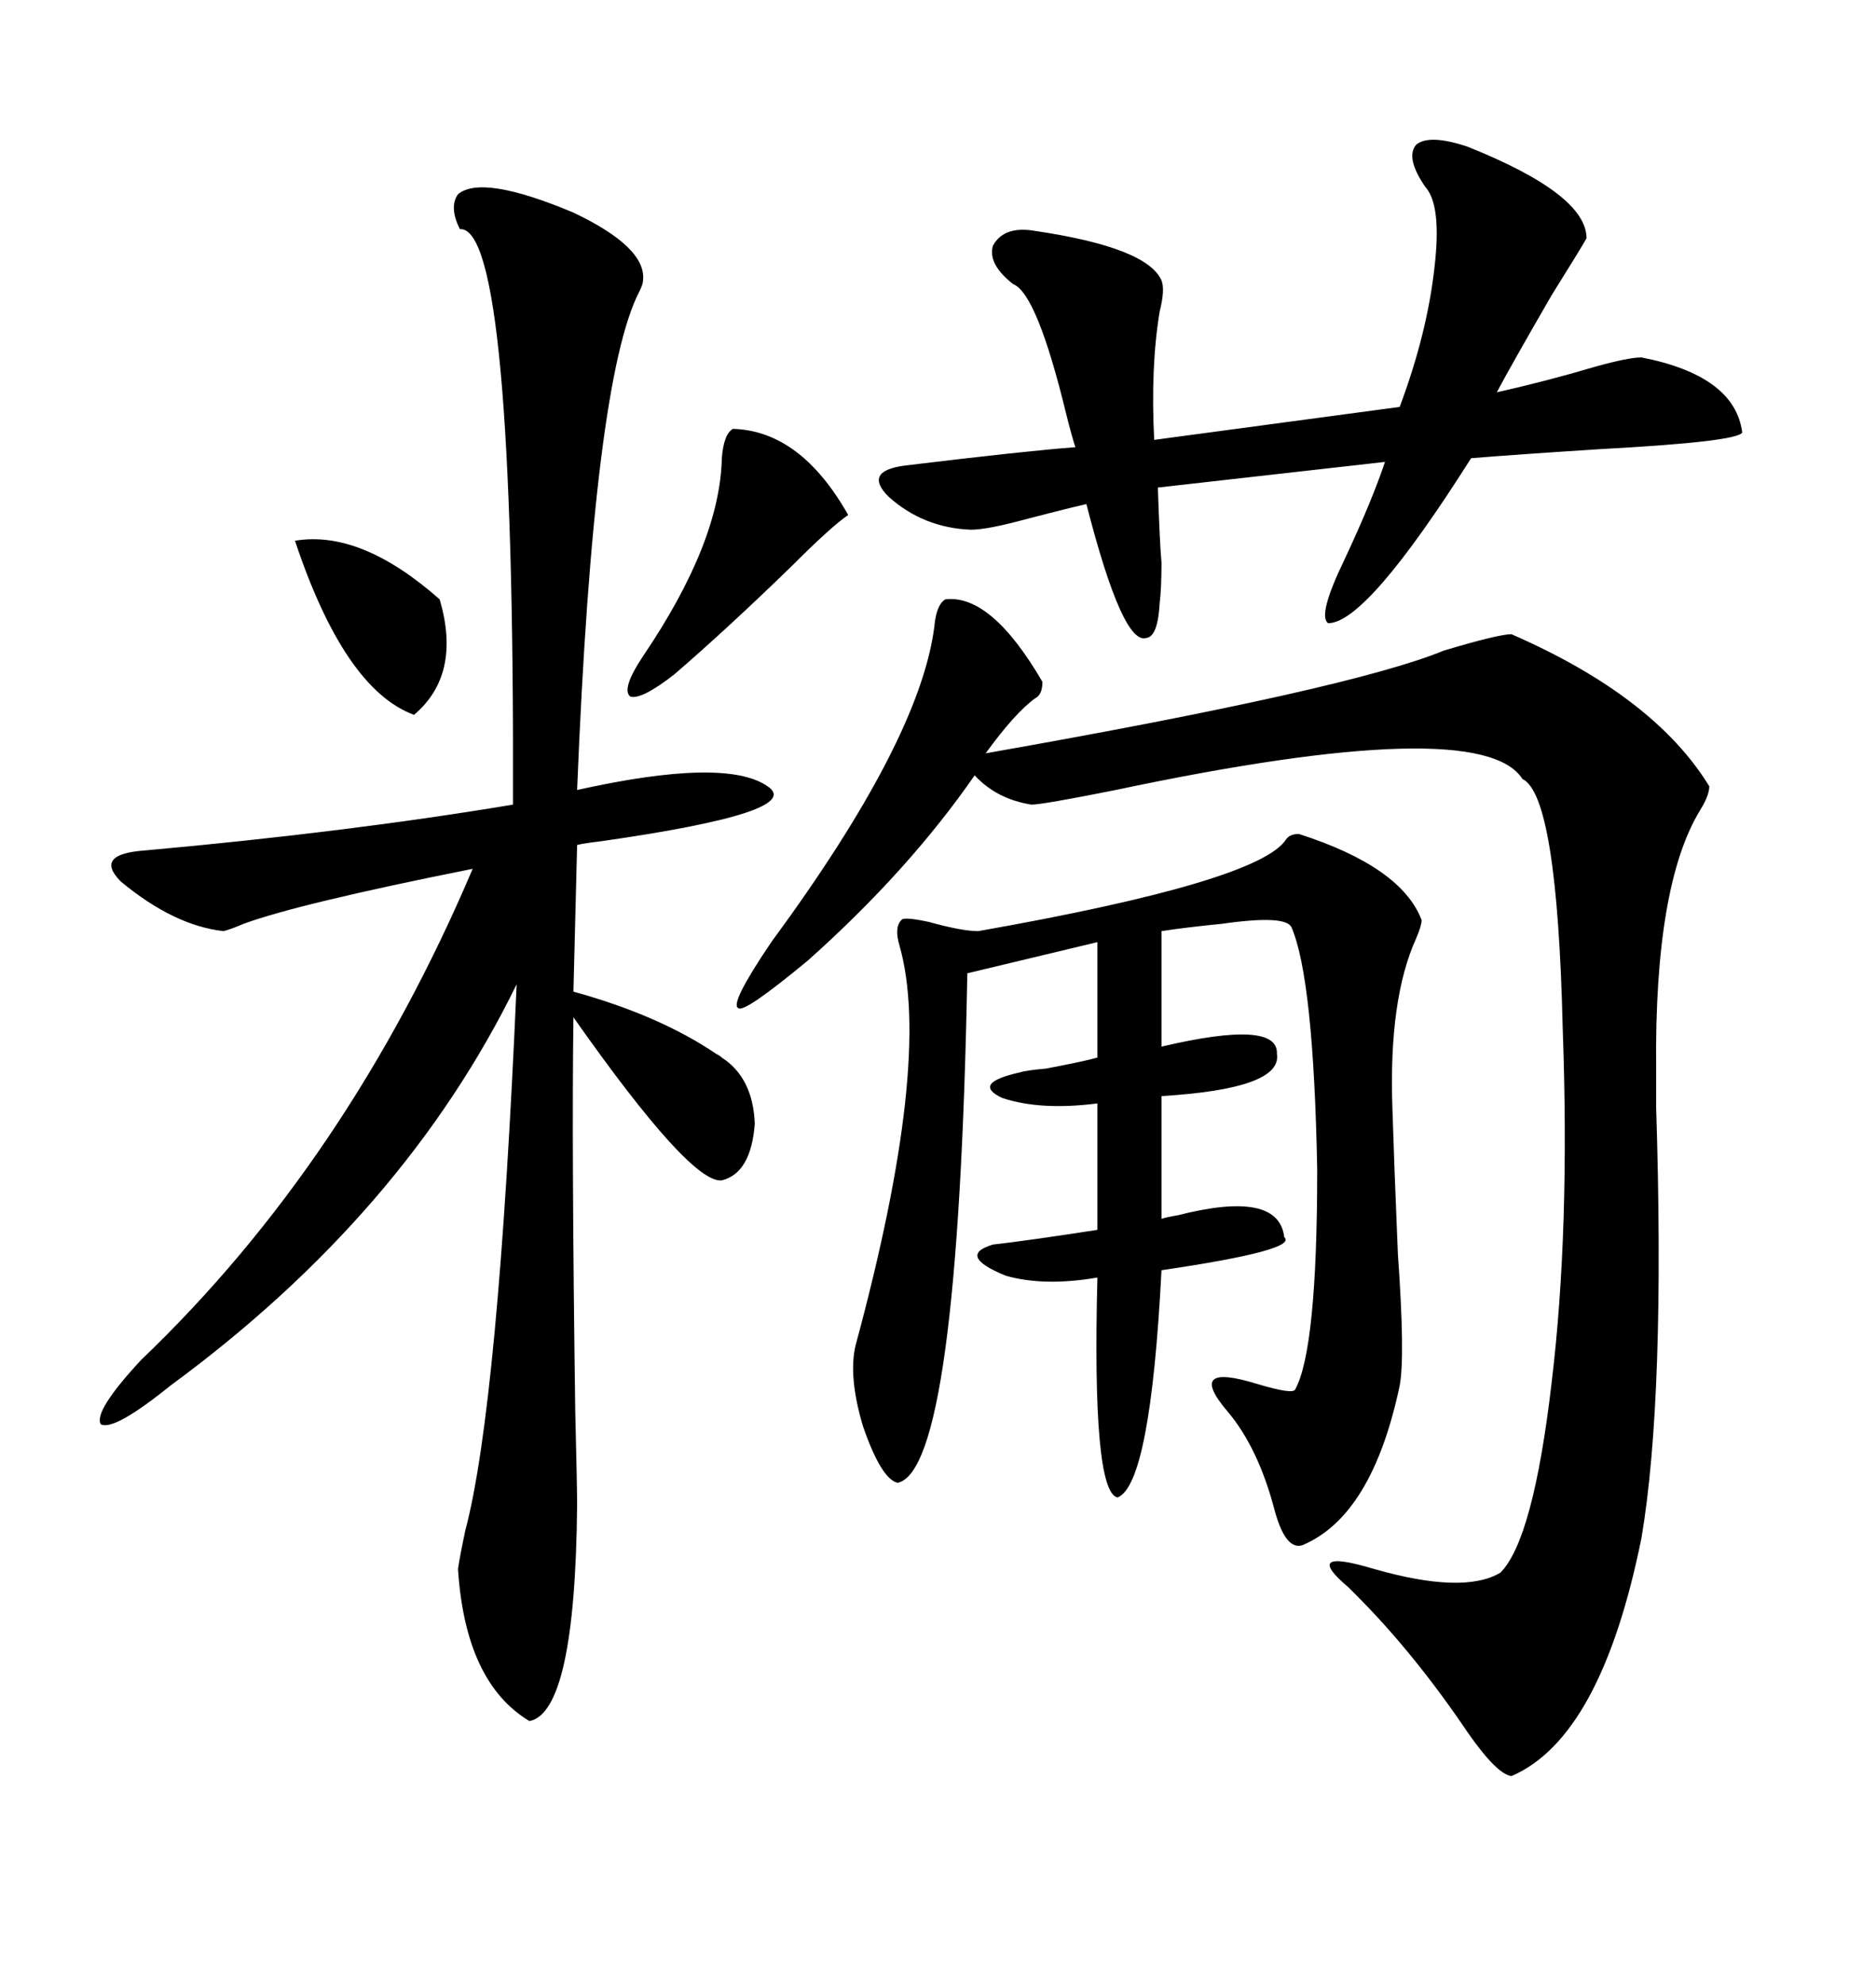 <svg xmlns="http://www.w3.org/2000/svg" xmlns:xlink="http://www.w3.org/1999/xlink" width="300" height="317.285"><path d="M73.24 31.05L73.24 31.05Q77.05 27.83 91.70 33.98L91.70 33.98Q103.42 39.55 102.83 44.82L102.83 44.82Q102.83 45.41 102.25 46.58L102.25 46.58Q94.92 60.64 92.29 126.27L92.29 126.27Q116.02 121.00 122.75 125.68L122.75 125.68Q128.91 129.79 96.09 134.47L96.09 134.47Q93.46 134.77 92.29 135.06L92.29 135.06L91.70 158.50Q105.47 162.30 114.55 168.46L114.55 168.46Q115.14 168.75 115.43 169.04L115.43 169.04Q120.41 172.27 120.70 179.59L120.70 179.59Q120.12 187.50 115.43 188.67L115.43 188.67Q110.45 189.26 91.70 162.60L91.70 162.60Q91.41 183.40 91.99 225.59L91.99 225.59Q92.29 237.60 92.29 240.53L92.29 240.53Q91.99 273.63 84.67 275.10L84.67 275.10Q74.41 268.95 73.24 250.78L73.24 250.78Q73.54 248.73 74.41 244.63L74.41 244.63Q79.69 224.71 82.62 157.32L82.62 157.32Q64.75 193.95 27.25 221.48L27.25 221.48Q18.16 228.81 16.11 227.64L16.11 227.64Q14.94 225.59 22.56 217.38L22.56 217.38Q55.66 185.74 75.59 138.87L75.59 138.87Q47.75 144.43 38.96 147.66L38.96 147.66Q36.91 148.54 35.74 148.83L35.74 148.83Q27.83 147.95 19.34 140.92L19.34 140.92Q14.94 136.52 23.14 135.94L23.14 135.94Q55.66 133.01 82.03 128.61L82.03 128.61Q82.32 36.04 73.54 36.62L73.54 36.62Q71.78 33.11 73.24 31.05ZM151.17 95.80L151.17 95.80Q158.50 94.92 166.70 108.98L166.70 108.98Q166.70 111.04 165.53 111.62L165.53 111.62Q162.30 113.96 157.62 120.41L157.62 120.41Q215.92 110.16 230.86 104.00L230.86 104.00Q239.65 101.37 241.70 101.37L241.70 101.37Q264.55 111.33 273.34 125.68L273.34 125.68Q273.34 127.15 271.88 129.49L271.88 129.49Q264.55 141.50 264.84 170.80L264.84 170.80Q264.84 172.85 264.84 176.95L264.84 176.95Q266.31 223.24 262.50 245.80L262.50 245.80Q256.05 277.73 241.70 283.89L241.70 283.89Q239.36 283.59 234.67 276.86L234.67 276.86Q226.17 264.26 216.80 254.88L216.80 254.88Q216.50 254.59 215.63 253.71L215.63 253.71Q208.01 247.27 219.73 250.78L219.73 250.78Q234.08 254.88 239.94 251.37L239.94 251.37Q245.21 246.09 248.14 220.90L248.14 220.90Q251.07 196.58 249.90 164.36L249.90 164.36Q249.02 127.15 243.46 124.51L243.46 124.51Q236.72 113.96 178.42 126.27L178.42 126.27Q166.70 128.61 164.94 128.61L164.94 128.61Q159.38 127.73 155.86 123.93L155.86 123.93Q145.31 139.16 129.20 153.52L129.20 153.52Q118.95 162.01 118.07 161.13L118.07 161.13Q116.60 160.55 123.34 150.59L123.34 150.59Q147.07 118.36 149.41 100.20L149.41 100.20Q149.71 96.68 151.17 95.80ZM207.71 133.30L207.71 133.30Q224.12 138.57 227.34 147.07L227.34 147.07Q227.34 147.95 226.46 150L226.46 150Q222.07 159.67 222.66 176.95L222.66 176.95Q222.95 186.33 223.54 200.39L223.54 200.39Q224.71 216.80 223.83 221.48L223.83 221.48Q219.43 242.29 208.30 246.97L208.30 246.97Q205.66 247.85 203.91 241.70L203.91 241.70Q201.27 231.45 196.29 225.59L196.29 225.59Q189.55 217.68 200.98 221.19L200.98 221.19Q206.84 222.95 207.13 222.07L207.13 222.07Q210.64 215.63 210.64 186.91L210.64 186.91Q210.06 156.45 206.54 148.24L206.54 148.24Q205.66 146.19 195.41 147.66L195.41 147.66Q189.55 148.24 185.74 148.83L185.74 148.83L185.74 167.29Q204.49 162.89 204.20 168.46L204.20 168.46Q205.08 174.02 185.74 175.20L185.74 175.20L185.74 194.82Q186.62 194.53 188.38 194.24L188.38 194.24Q204.49 190.14 205.37 197.75L205.37 197.75Q207.71 199.80 185.74 203.03L185.74 203.03Q183.98 237.30 178.71 239.36L178.71 239.36Q174.61 238.48 175.49 204.20L175.49 204.20Q166.99 205.66 160.84 203.91L160.84 203.91Q152.93 200.68 158.79 198.93L158.79 198.93Q164.06 198.34 175.49 196.58L175.49 196.58L175.49 176.37Q166.41 177.54 160.25 175.49L160.25 175.49Q155.27 173.14 163.18 171.39L163.18 171.39Q164.06 171.09 167.29 170.80L167.29 170.80Q173.44 169.63 175.49 169.04L175.49 169.04L175.49 150.59L154.69 155.57Q153.22 234.96 143.55 237.01L143.55 237.01Q140.92 236.43 137.99 227.93L137.99 227.93Q135.64 220.02 136.82 215.04L136.82 215.04Q149.12 169.63 143.85 151.17L143.85 151.17Q142.97 148.24 144.14 147.07L144.14 147.07Q144.43 146.48 148.54 147.36L148.54 147.36Q153.81 148.83 156.45 148.83L156.45 148.83Q201.27 140.92 205.66 134.18L205.66 134.18Q206.25 133.30 207.71 133.30ZM227.93 29.88L227.93 29.88Q224.71 25.20 226.46 23.14L226.46 23.14Q228.52 21.39 234.67 23.44L234.67 23.44Q253.71 31.05 253.71 38.09L253.71 38.09Q252.54 40.14 248.14 47.17L248.14 47.17Q241.70 58.30 239.36 62.70L239.36 62.70Q247.27 60.94 255.18 58.59L255.18 58.59Q260.45 57.13 262.50 57.13L262.50 57.13Q277.44 60.06 278.61 69.14L278.61 69.14Q277.73 70.61 256.05 71.78L256.05 71.78Q242.29 72.66 235.25 73.24L235.25 73.24Q218.55 99.61 212.40 99.61L212.40 99.61Q210.64 98.44 215.04 89.36L215.04 89.36Q219.43 79.98 221.48 73.83L221.48 73.83L185.16 77.93Q185.45 86.72 185.74 89.94L185.74 89.94Q185.74 94.04 185.45 96.39L185.45 96.39Q185.16 101.66 183.40 101.95L183.40 101.95Q179.59 103.42 173.73 80.57L173.73 80.57Q169.92 81.45 164.36 82.91L164.36 82.91Q157.91 84.67 155.27 84.67L155.27 84.67Q147.66 84.38 142.09 79.39L142.09 79.39Q137.99 75.29 144.73 74.41L144.73 74.41Q164.06 72.07 171.97 71.48L171.97 71.48Q171.39 69.73 170.51 66.21L170.51 66.21Q165.82 46.88 162.01 45.41L162.01 45.41Q157.91 42.19 158.79 39.26L158.79 39.26Q160.55 36.04 165.53 36.91L165.53 36.91Q183.40 39.55 185.74 44.82L185.74 44.82Q186.33 46.29 185.45 49.80L185.45 49.80Q183.98 58.59 184.57 70.31L184.57 70.31L223.83 65.04Q228.22 53.32 229.39 42.77L229.39 42.77Q230.57 32.81 227.93 29.88ZM117.19 68.55L117.19 68.55Q128.03 68.85 135.64 82.32L135.64 82.32Q133.01 84.08 126.56 90.53L126.56 90.53Q116.31 100.49 107.81 107.81L107.81 107.81Q102.54 111.91 100.78 111.33L100.78 111.33Q99.32 110.16 102.83 104.88L102.83 104.88Q115.14 86.72 115.43 73.24L115.43 73.24Q115.72 69.43 117.19 68.55ZM47.17 86.43L47.17 86.43Q57.71 84.67 70.31 95.80L70.31 95.80Q73.83 107.81 66.21 114.26L66.21 114.26Q55.08 110.16 47.17 86.43Z"/></svg>